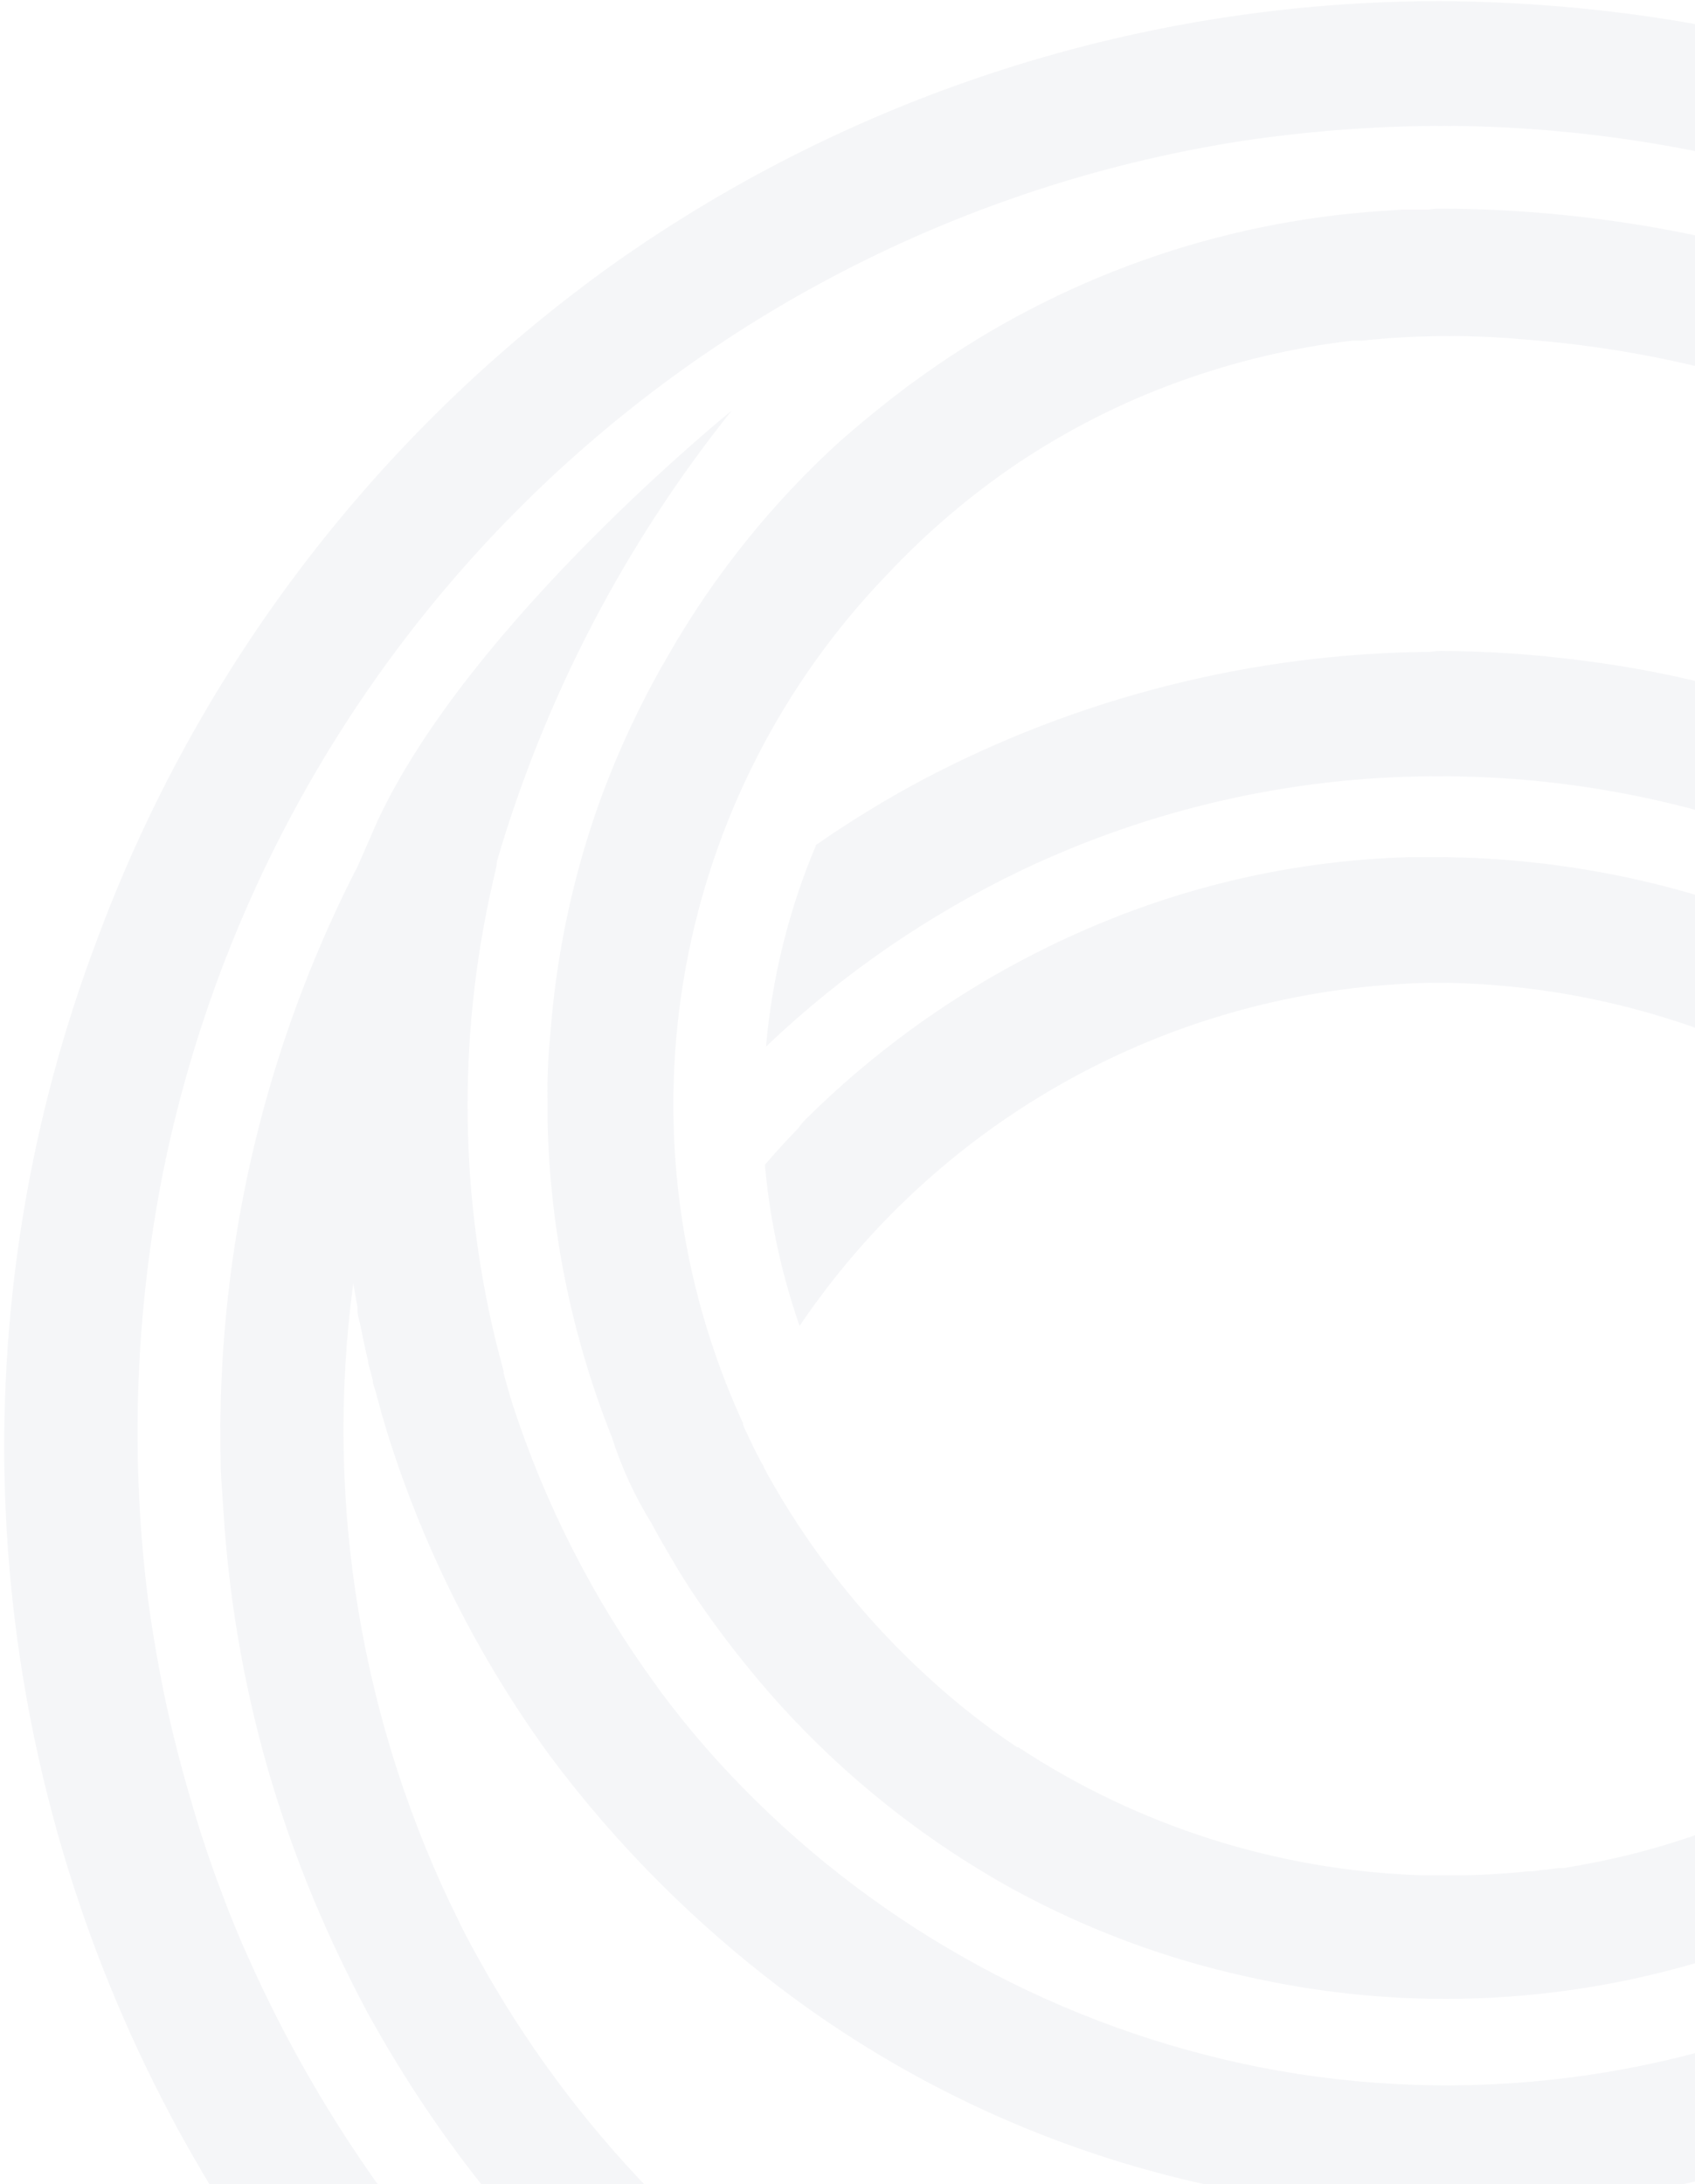 <svg xmlns="http://www.w3.org/2000/svg" width="260" height="335" viewBox="0 0 260 335" fill="none"><g opacity="0.05"><path d="M220.761 0.174C232.418 0.225 244.054 1.149 255.572 2.942C299.531 9.989 340.302 30.257 372.459 61.048C404.112 91.357 425.94 130.449 435.148 173.263L435.688 175.305C444.766 220.725 439.431 267.846 420.428 310.087C397.442 362.349 354.969 403.578 302.046 425.001C249.124 446.424 189.931 446.349 137.063 424.792C84.195 403.235 41.826 361.898 18.972 309.577C-3.881 257.257 -5.414 198.083 14.698 144.648C30.128 102.705 57.834 66.382 94.205 40.411C131.226 14.258 175.434 0.202 220.761 0.174ZM223.004 19.31C222.562 19.339 222.118 19.339 221.675 19.31C221.187 19.339 220.696 19.339 220.208 19.31C210.289 19.379 200.387 20.148 190.576 21.608C150.087 27.9 112.502 46.457 82.89 74.776C53.278 103.096 33.062 139.817 24.971 179.984C20.858 200.876 20.018 222.28 22.479 243.43C22.95 247.473 23.726 252.402 24.751 257.719C25.775 263.036 27.132 268.547 28.544 273.56C29.957 278.572 31.424 283.308 33.307 288.431C35.19 293.554 36.548 296.877 38.625 301.446C55.343 338.322 82.79 369.302 117.383 390.341C148.6 409.276 184.417 419.278 220.928 419.253C226.134 419.253 231.368 419.059 236.602 418.671C277.267 415.457 315.978 399.884 347.539 374.04C379.1 348.196 402.002 313.318 413.173 274.086C424.72 233.304 423.062 189.914 408.438 150.132C405.029 140.726 400.862 131.612 395.976 122.882C391.081 113.942 385.527 105.38 379.36 97.266C367.188 81.672 352.867 67.882 336.824 56.308C303.536 32.675 263.826 19.767 223.004 19.31ZM112.233 62.981C95.845 83.447 83.616 106.919 76.232 132.076C76.203 132.6 76.12 133.12 75.983 133.627C70.306 157.226 70.306 181.836 75.983 205.436C76.398 207.069 76.813 208.703 77.256 210.337C77.245 210.447 77.245 210.559 77.256 210.669C77.7 212.275 78.143 213.854 78.641 215.433C83.636 230.805 91.029 245.292 100.546 258.356C100.823 258.744 101.073 259.132 101.378 259.52C105.199 264.65 109.363 269.516 113.839 274.086C135.345 296.088 163.003 311.07 193.18 317.065C224.552 323.216 257.069 319.139 285.952 305.435C300.264 298.569 313.419 289.516 324.944 278.601C323.95 289.276 321.296 299.732 317.079 309.589C312.022 313.087 306.77 316.296 301.349 319.198C265.728 338.019 224.605 343.658 185.232 335.122C161.489 329.954 139.158 319.672 119.794 304.992C113.3 300.069 107.147 294.711 101.378 288.957C95.228 282.828 89.535 276.256 84.346 269.295C73.562 254.496 65.23 238.058 59.672 220.611C59.367 219.642 59.063 218.644 58.786 217.647C58.703 217.343 58.675 217.426 58.508 216.733C58.342 216.041 58.065 215.072 57.955 214.685C57.844 214.297 57.816 214.186 57.65 213.549C57.484 212.912 57.179 212.302 57.179 211.693L56.847 210.42C56.709 209.866 56.459 209.284 56.459 208.73L56.127 207.318L55.794 205.795L55.462 204.161L55.214 202.998C55.075 202.333 54.826 201.641 54.826 200.977V200.423C54.604 199.232 54.382 198.041 54.188 196.822C49.69 230.393 55.362 264.542 70.472 294.856L70.638 295.216C71.441 296.822 72.272 298.401 73.158 299.979C87.66 326.36 108.969 348.371 134.865 363.723C160.761 379.074 190.298 387.205 220.402 387.268H220.569C233.158 387.236 245.667 385.255 257.65 381.396L261.693 380.013C270.277 376.884 278.45 372.727 286.035 367.634C302.66 356.405 316.185 341.165 325.359 323.324C334.203 306.541 338.814 287.851 338.791 268.88V263.342C338.708 261.265 338.513 259.187 338.292 257.138C338.306 256.907 338.306 256.676 338.292 256.445C338.125 254.922 337.959 253.566 337.738 252.153C337.544 251.683 337.545 251.211 337.545 250.713L337.129 248.359C336.99 248.082 336.99 247.805 336.99 247.528C336.824 246.725 336.714 245.922 336.547 245.119C334.94 237.394 332.555 229.85 329.43 222.604L328.433 220.39L328.599 220.085L328.267 219.337C327.99 218.755 327.685 218.146 327.463 217.647C327.242 217.149 326.993 216.678 326.744 216.18C325.165 212.995 323.392 209.893 321.509 206.875C316.693 199.192 311.037 192.068 304.645 185.635C282.5 163.706 252.726 151.201 221.565 150.741H220.43C218.353 150.741 216.303 150.824 214.282 150.963C196.013 152.101 178.25 157.42 162.362 166.509C146.474 175.598 132.886 188.215 122.646 203.386C122.369 202.583 122.119 201.78 121.842 200.949C119.515 193.709 118.001 186.232 117.329 178.656C118.99 176.718 120.651 174.889 122.396 173.117C122.753 172.589 123.162 172.098 123.615 171.649C137.783 157.611 154.775 146.746 173.462 139.774C187.172 134.677 201.628 131.871 216.249 131.467H220.901C225.694 131.493 230.482 131.77 235.246 132.298C236.409 132.409 237.572 132.547 238.708 132.713C251.269 134.371 263.547 137.725 275.207 142.683C288.978 148.588 301.662 156.759 312.731 166.858C318.137 171.692 323.155 176.943 327.741 182.561C331.75 187.464 335.406 192.646 338.679 198.068L338.957 198.484C341.731 203.133 344.21 207.952 346.379 212.912C346.794 213.826 347.154 214.657 347.459 215.487L348.427 217.703C354.721 233.271 358.146 249.849 358.536 266.637V269.655C358.577 272.919 358.438 276.182 358.12 279.431C357.306 290.663 355.097 301.75 351.545 312.434L351.224 313.743C348.26 322.281 344.467 330.509 339.898 338.307C332.887 350.505 324.01 361.531 313.589 370.984C310.285 373.92 306.878 376.689 303.371 379.292C302.374 379.984 301.487 380.621 300.601 381.286C280.028 395.986 255.767 404.665 230.538 406.349L227.769 406.515H220.873C206.255 406.473 191.689 404.782 177.451 401.475C152.156 395.323 128.405 384.013 107.685 368.254C86.965 352.495 69.723 332.627 57.041 309.894C56.321 308.675 55.601 307.235 54.909 305.905L54.327 304.771L52.832 301.752C47.927 291.733 43.923 281.298 40.868 270.569C37.298 257.917 35.088 244.92 34.277 231.799L34.111 229.307V229.141C33.806 225.901 33.806 222.633 33.806 219.393C33.778 218.931 33.778 218.469 33.806 218.008C34.096 189.063 40.982 160.564 53.939 134.68L54.88 132.852L57.899 125.929C72.161 95.356 112.233 62.981 112.233 62.981ZM220.874 31.994C235.7 32.04 250.473 33.776 264.906 37.172C290.579 43.488 314.641 55.119 335.539 71.314C356.11 87.255 373.165 107.269 385.638 130.101L386.284 131.162C398.271 154.122 405.437 179.291 407.342 205.122C409.247 230.953 405.85 256.9 397.361 281.37H397.5C397.493 281.391 397.207 282.377 395.783 285.801C393.11 292.926 390.003 299.881 386.478 306.626C385.952 307.789 385.398 308.98 384.789 310.254C370.557 340.821 333.183 369.672 333.169 369.683C358.812 337.448 365.514 310.198 368.284 297.266C372.195 276.94 371.857 256.025 367.292 235.836C362.726 215.647 354.031 196.622 341.754 179.958L341.089 179.044C337.218 173.845 332.988 168.923 328.433 164.312L327.602 163.425L326.938 162.844C319.138 155.084 310.51 148.203 301.211 142.323L300.823 142.073L298.913 140.883L297.555 140.08L297.168 139.858C290.495 135.929 283.533 132.513 276.342 129.64L275.512 129.308L273.657 128.587L271.773 127.895L270.887 127.562C254.867 121.949 238.015 119.075 221.04 119.061H219.849C197.988 119.162 176.419 124.089 156.681 133.489C142.359 140.348 129.201 149.412 117.689 160.351C117.611 160.4 117.544 160.467 117.495 160.545C118.432 149.887 121.03 139.44 125.194 129.584C130.364 125.993 135.736 122.701 141.284 119.726C165.381 106.965 192.195 100.192 219.462 99.981C219.983 99.891 220.511 99.844 221.04 99.842C228.189 99.875 235.329 100.355 242.419 101.281C247.348 101.89 252.222 102.722 257.096 103.774C272.589 107.15 287.513 112.746 301.405 120.39C308.667 124.303 315.635 128.737 322.257 133.655C328.768 138.477 334.922 143.762 340.673 149.468C341.233 150.007 341.725 150.611 342.141 151.268C347.784 157.006 353.03 163.123 357.843 169.573C368.628 184.372 376.96 200.81 382.518 218.257C384.669 225.165 386.371 232.205 387.614 239.332C390.33 217.017 388.526 194.383 382.309 172.779C376.093 151.176 365.59 131.046 351.429 113.587C337.268 96.128 319.737 81.699 299.881 71.159C280.026 60.619 258.251 54.184 235.855 52.237C231.591 51.85 227.271 51.545 222.951 51.545C222.536 51.572 222.119 51.572 221.705 51.545C217.394 51.562 213.086 51.802 208.799 52.265H207.276C198.161 53.347 189.202 55.486 180.58 58.635C171.993 61.765 163.812 65.911 156.211 70.985C148.845 75.947 142.062 81.726 135.994 88.211C120.011 104.834 109.289 125.804 105.17 148.494C101.052 171.184 103.721 194.585 112.842 215.765C113.23 216.623 113.59 217.482 113.978 218.312V218.534L114.2 219.088L114.892 220.528C115.169 221.082 115.418 221.664 115.695 222.218L116.748 224.267C116.914 224.543 117.191 224.848 117.191 225.125C118.354 227.285 119.6 229.417 120.901 231.494C127.2 241.579 134.924 250.702 143.832 258.578C146.601 261.043 149.509 263.369 152.5 265.557L154.078 266.665L156.016 267.994H156.211C174.595 280.099 195.965 286.894 217.965 287.629H224.778C227.99 287.574 231.23 287.352 234.47 287.02H235.108C235.828 286.964 236.548 286.77 237.268 286.77L239.095 286.521H239.871C243.111 285.994 246.351 285.357 249.536 284.582C262.315 281.45 274.482 276.209 285.537 269.074C299.111 260.234 310.777 248.765 319.848 235.344L320.513 237.394C322.9 244.811 324.433 252.476 325.083 260.24C311.684 275.386 295.069 287.345 276.454 295.244H276.176C273.767 296.296 271.358 297.293 268.893 298.207C244.648 307.104 218.382 308.967 193.125 303.58L191.962 303.33L191.325 303.192C178.879 300.473 166.88 296.006 155.684 289.927C139.752 281.183 125.694 269.394 114.31 255.228C112.289 252.735 110.295 250.104 108.495 247.557C106.695 245.009 105.005 242.489 103.399 239.72C102.208 237.726 101.045 235.732 99.965 233.683C97.393 229.55 95.346 225.112 93.873 220.473C87.666 204.936 84.317 188.405 83.987 171.678V168.659C83.932 165.386 84.07 162.112 84.402 158.855C85.242 147.261 87.569 135.823 91.325 124.821C94.282 116.28 98.077 108.052 102.652 100.257C109.663 88.059 118.54 77.033 128.961 67.579C132.265 64.681 135.672 61.911 139.179 59.272L141.948 57.277C162.548 42.65 186.802 34.023 212.011 32.353H212.15L214.92 32.16H219.101C219.685 32.046 220.279 31.991 220.874 31.994Z" fill="#313e67"/></g></svg>